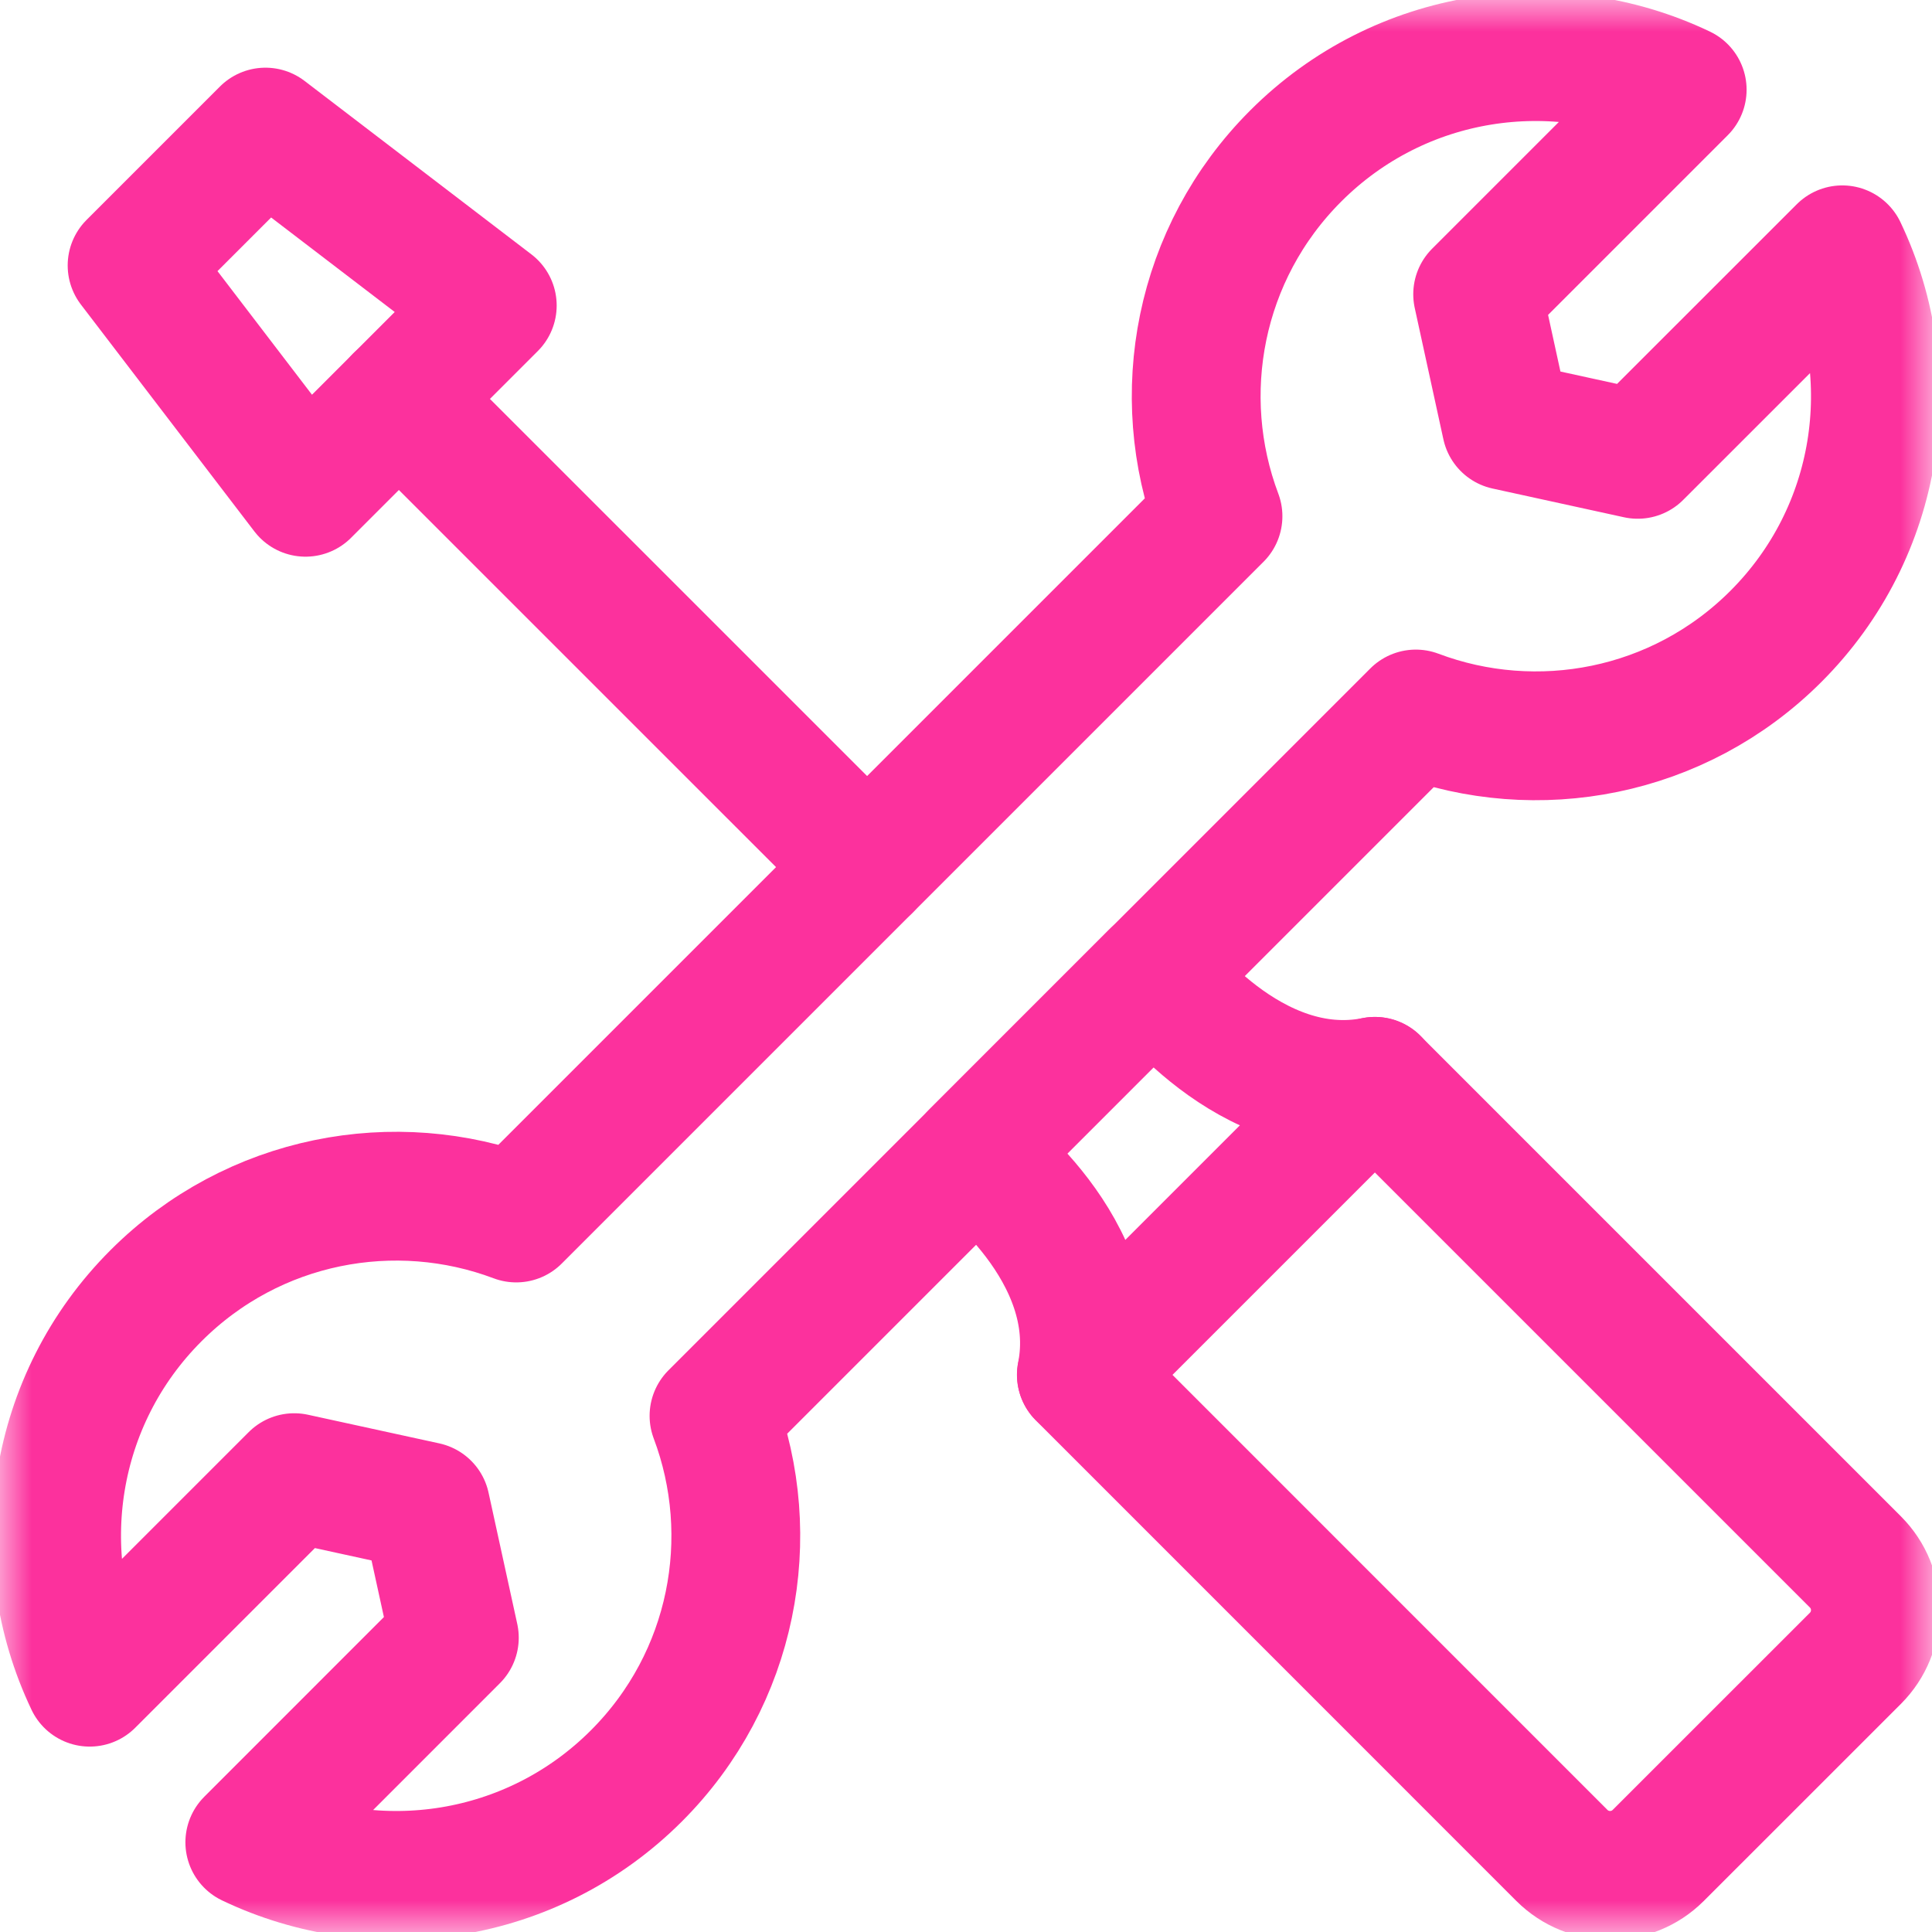 <svg width="30" height="30" viewBox="0 0 30 30" fill="none" xmlns="http://www.w3.org/2000/svg">
<path d="M13.464 13.464L6.193 6.194" stroke="#FC319D" stroke-width="2" stroke-miterlimit="10" stroke-linecap="round" stroke-linejoin="round"/>
<mask id="mask0_891_1753" style="mask-type:luminance" maskUnits="userSpaceOnUse" x="0" y="0" width="30" height="30">
<path d="M0 0H30V30H0V0Z" fill="white"/>
</mask>
<g mask="url(#mask0_891_1753)">
<path d="M7.644 4.744L4.744 7.644L2.051 4.122L4.122 2.051L7.644 4.744Z" stroke="#FC319D" stroke-width="2" stroke-miterlimit="10" stroke-linecap="round" stroke-linejoin="round"/>
<path d="M21.348 16.791L28.811 24.254C29.224 24.667 29.224 25.337 28.811 25.75L25.749 28.811C25.336 29.224 24.667 29.224 24.253 28.811L16.791 21.348C17.177 19.41 15.135 17.937 15.135 17.937L17.936 15.135C17.936 15.135 19.41 17.177 21.348 16.791Z" stroke="#FC319D" stroke-width="2" stroke-miterlimit="10" stroke-linecap="round" stroke-linejoin="round"/>
<path d="M9.881 27.577C8.257 29.2 5.839 29.544 3.879 28.607L7.055 25.43L6.609 23.39L4.569 22.945L1.393 26.121C0.457 24.161 0.799 21.742 2.423 20.119C3.935 18.607 6.137 18.205 8.016 18.913L18.913 8.016C18.205 6.137 18.607 3.935 20.119 2.423C21.742 0.799 24.161 0.457 26.121 1.393L22.945 4.569L23.39 6.609L25.43 7.055L28.607 3.879C29.544 5.839 29.2 8.257 27.577 9.881C26.065 11.393 23.863 11.795 21.985 11.087L11.087 21.985C11.795 23.863 11.393 26.065 9.881 27.577Z" stroke="#FC319D" stroke-width="2" stroke-miterlimit="10" stroke-linecap="round" stroke-linejoin="round"/>
<path d="M16.793 21.348L21.35 16.791" stroke="#FC319D" stroke-width="2" stroke-miterlimit="10" stroke-linecap="round" stroke-linejoin="round"/>
</g>
</svg>
